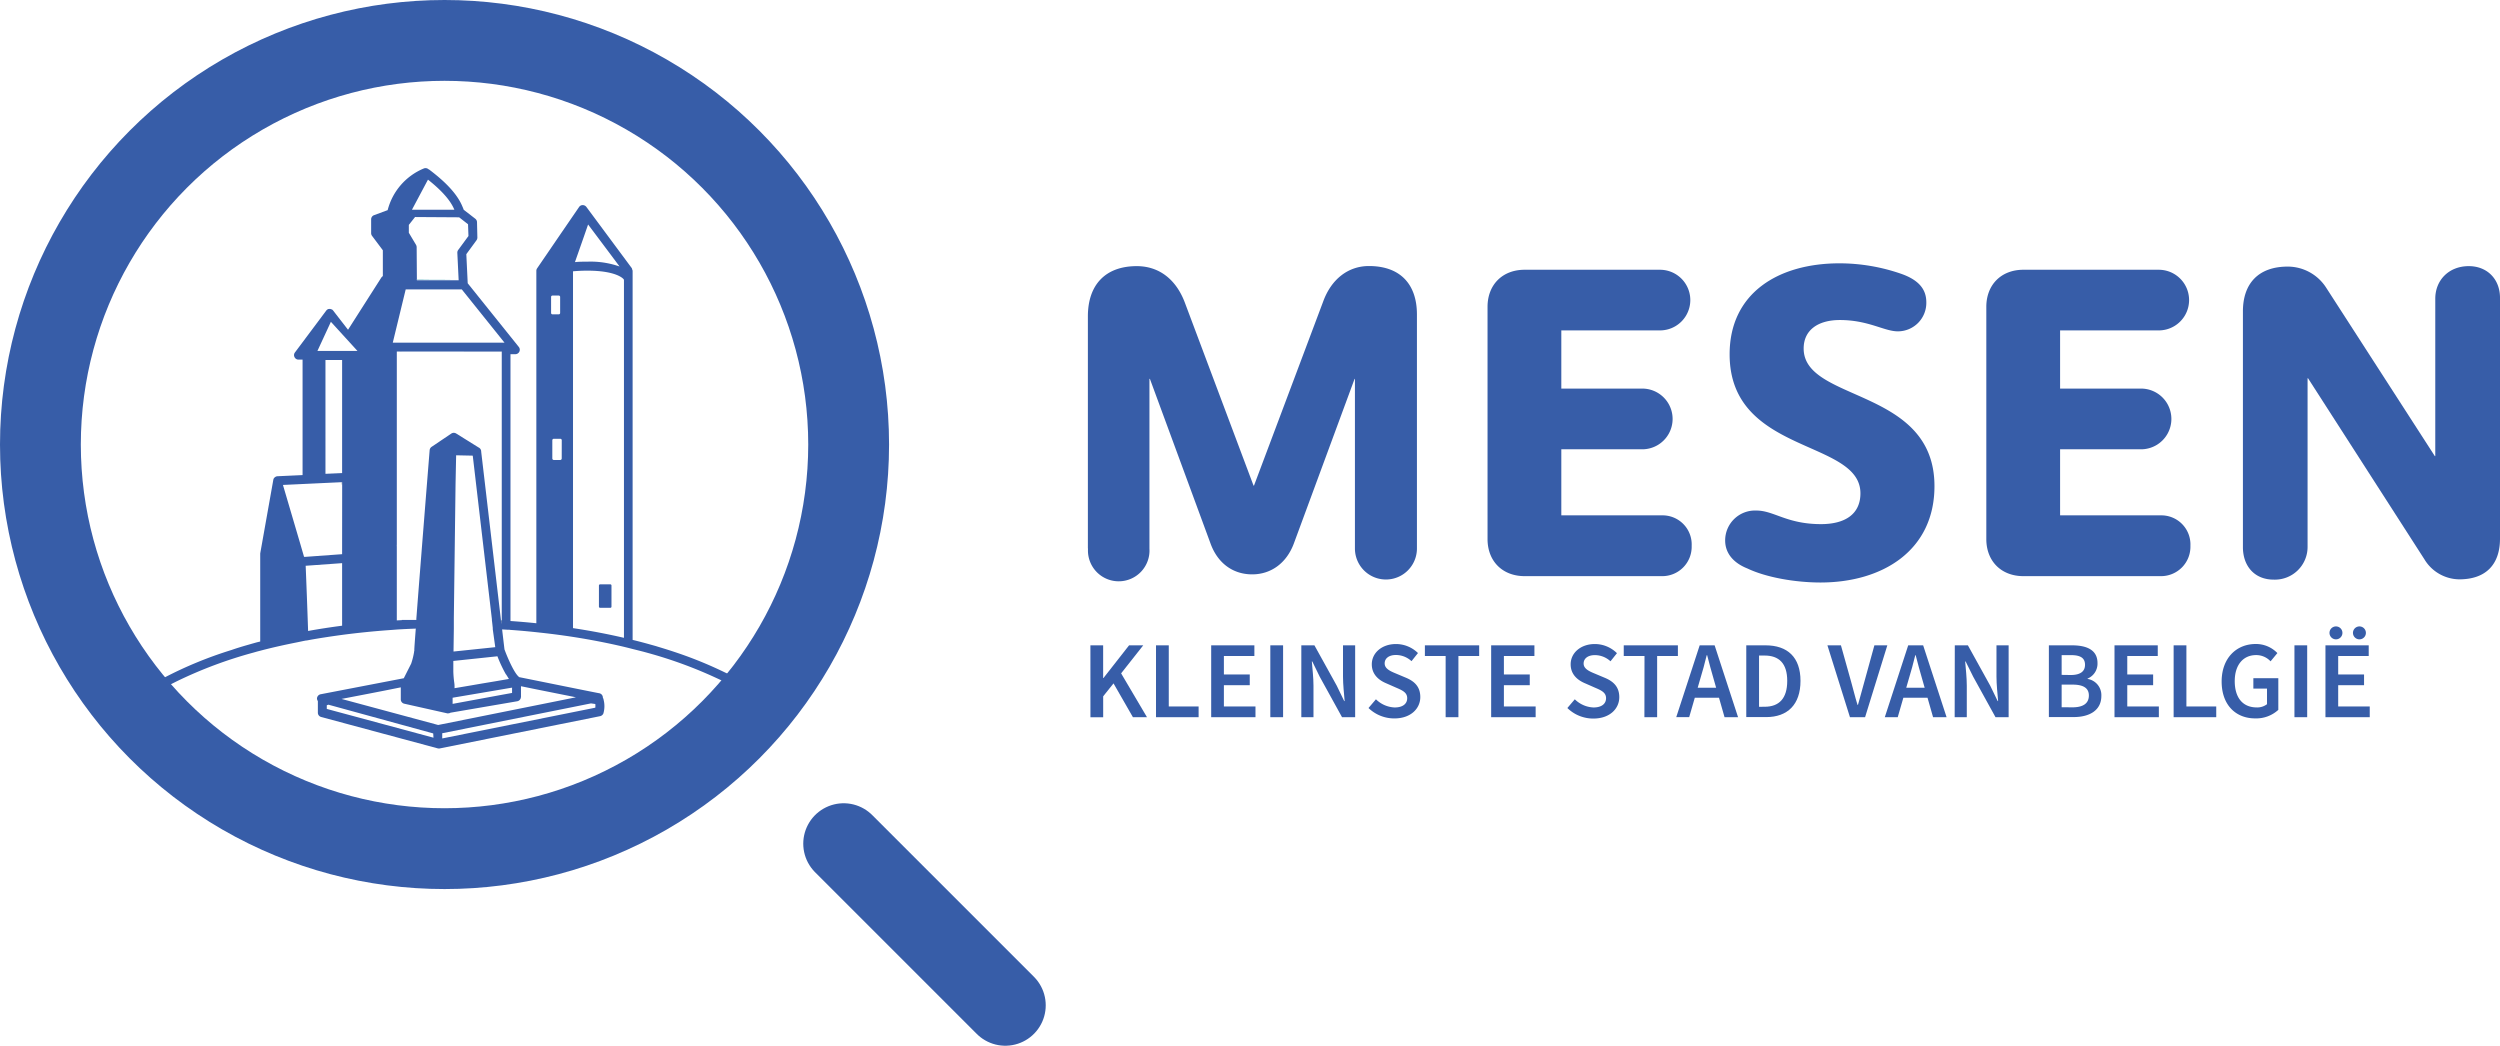 <svg xmlns="http://www.w3.org/2000/svg" viewBox="0 0 773.29 323.46"><defs><style>.cls-1{fill:#375da8;}.cls-2,.cls-3{fill:none;stroke:#375da8;stroke-miterlimit:10;stroke-width:25px;}.cls-3{stroke-linecap:round;}.cls-4{fill:#12293f;}.cls-5{fill:#1996a9;}</style></defs><g id="Layer_2" data-name="Layer 2"><g id="Layer_1-2" data-name="Layer 1"><path class="cls-1" d="M336.5,169.67V97.85c0-9.79,5.46-15.53,15.12-15.53,7,0,12.18,4.2,14.84,11.2l21.28,56.69h.14l21.42-57c2.52-6.86,7.7-10.92,14.14-10.92,9.52,0,14.84,5.46,14.84,15v72.37a9.59,9.59,0,1,1-19.18,0V117.18H419L400.2,168.13c-2.24,6-7,9.53-12.88,9.53s-10.64-3.37-12.88-9.53l-18.76-50.95h-.14v52.49a9.52,9.52,0,1,1-19,0Z"/><path class="cls-1" d="M523.26,168.83a9.09,9.09,0,0,1-9.24,9.38H471.6c-6.86,0-11.48-4.62-11.48-11.47V94.92c0-6.86,4.62-11.48,11.48-11.48h41.86a9.38,9.38,0,0,1,0,18.76H482.94v18h25.34a9.39,9.39,0,0,1,0,18.77H482.94v20.44H514A9,9,0,0,1,523.26,168.83Z"/><path class="cls-1" d="M540.48,175.83c-4.2-1.67-6.86-4.62-6.86-8.67a9.24,9.24,0,0,1,9.66-9.24c5.46,0,9.38,4.2,20,4.2,7.42,0,12.18-3.08,12.18-9.53,0-16.8-40.46-11.9-40.46-43,0-18.9,15-28.14,34-28.14a58.34,58.34,0,0,1,19,3.22c5.74,2,7.84,5,7.84,8.82a8.8,8.8,0,0,1-8.82,9c-4.2,0-9.1-3.5-17.92-3.5-6.72,0-11.2,3.08-11.2,8.81,0,16.67,40.46,12,40.46,42.57,0,19.88-16,29.81-35.28,29.81C555.32,180.17,546.36,178.63,540.48,175.83Z"/><path class="cls-1" d="M677.53,168.83a9.09,9.09,0,0,1-9.24,9.38H625.87c-6.85,0-11.47-4.62-11.47-11.47V94.92c0-6.86,4.62-11.48,11.47-11.48h41.87a9.38,9.38,0,0,1,0,18.76H637.22v18h25.34a9.39,9.39,0,0,1,0,18.77H637.22v20.44h31.07A9,9,0,0,1,677.53,168.83Z"/><path class="cls-1" d="M693.77,169.25V96.32c0-8.82,5-13.86,13.86-13.86A14.16,14.16,0,0,1,719.53,89l33.6,52.08h.14V92.39c0-5.73,4.2-10.07,10.36-10.07,5.74,0,9.66,4.06,9.66,9.8v74.47c0,8.12-4.48,12.61-12.6,12.61A12.73,12.73,0,0,1,749.91,173l-36-56h-.14v52.21a10.1,10.1,0,0,1-10.36,10.08C697.27,179.33,693.77,175,693.77,169.25Z"/><path class="cls-1" d="M337.28,199.61h3.94v10.1h.11l7.91-10.1h4.38l-6.84,8.67,8,13.56h-4.35l-6-10.46-3.2,4v6.49h-3.94Z"/><path class="cls-1" d="M357.57,199.61h3.95v18.91h9.23v3.32H357.57Z"/><path class="cls-1" d="M374.64,199.61H388v3.31h-9.43v5.7h8v3.32h-8v6.58h9.77v3.32H374.64Z"/><path class="cls-1" d="M392.93,199.61h3.95v22.23h-3.95Z"/><path class="cls-1" d="M402.52,199.61h4.05l6.91,12.49,2.3,4.75h.14c-.19-2.3-.51-5.11-.51-7.59v-9.65h3.76v22.23h-4.06l-6.9-12.52-2.3-4.72h-.14c.19,2.35.51,5,.51,7.5v9.74h-3.76Z"/><path class="cls-1" d="M423.3,219l2.3-2.7a8.76,8.76,0,0,0,5.79,2.53c2.51,0,3.88-1.13,3.88-2.87s-1.44-2.41-3.45-3.27l-3-1.32c-2.19-.91-4.5-2.64-4.5-5.89,0-3.54,3.13-6.27,7.47-6.27A9.73,9.73,0,0,1,438.6,202l-2,2.51a7.11,7.11,0,0,0-4.82-1.91c-2.11,0-3.48,1-3.48,2.61s1.69,2.39,3.53,3.14l3,1.26c2.65,1.1,4.49,2.78,4.49,6,0,3.6-3,6.61-8,6.61A11.44,11.44,0,0,1,423.3,219Z"/><path class="cls-1" d="M447.16,202.92h-6.42v-3.31h16.79v3.31h-6.42v18.92h-3.95Z"/><path class="cls-1" d="M461.24,199.61h13.38v3.31h-9.44v5.7h8v3.32h-8v6.58H475v3.32H461.24Z"/><path class="cls-1" d="M484.81,219l2.3-2.7a8.74,8.74,0,0,0,5.79,2.53c2.5,0,3.88-1.13,3.88-2.87s-1.44-2.41-3.46-3.27l-3-1.32c-2.19-.91-4.49-2.64-4.49-5.89,0-3.54,3.13-6.27,7.46-6.27a9.75,9.75,0,0,1,6.86,2.83l-2,2.51a7.11,7.11,0,0,0-4.83-1.91c-2.1,0-3.48,1-3.48,2.61s1.7,2.39,3.54,3.14l3,1.26c2.64,1.1,4.49,2.78,4.49,6,0,3.6-3,6.61-8,6.61A11.43,11.43,0,0,1,484.81,219Z"/><path class="cls-1" d="M508.67,202.92h-6.42v-3.31H519v3.31h-6.42v18.92h-3.94Z"/><path class="cls-1" d="M525.74,199.61h4.62l7.25,22.23h-4.18L530.05,210c-.71-2.35-1.36-4.89-2-7.33h-.14c-.61,2.46-1.26,5-2,7.33l-3.42,11.83h-4Zm-3,13.11h10.47v3.1H522.77Z"/><path class="cls-1" d="M540.15,199.61h5.93c6.82,0,10.84,3.67,10.84,11s-4,11.2-10.63,11.2h-6.14Zm5.67,19c4.48,0,7-2.55,7-8s-2.57-7.84-7-7.84H544.1v15.85Z"/><path class="cls-1" d="M565.25,199.61h4.18l3.13,11.18c.72,2.52,1.21,4.7,2,7.23h.14c.75-2.53,1.26-4.71,2-7.23l3.08-11.18h4l-6.88,22.23h-4.68Z"/><path class="cls-1" d="M590.24,199.61h4.62l7.25,22.23h-4.18L594.55,210c-.71-2.35-1.36-4.89-2-7.33h-.13c-.61,2.46-1.27,5-2,7.33L587,221.84h-4Zm-3,13.11h10.47v3.1H587.27Z"/><path class="cls-1" d="M604.65,199.61h4.05l6.91,12.49,2.3,4.75h.14c-.19-2.3-.51-5.11-.51-7.59v-9.65h3.76v22.23h-4.06l-6.9-12.52L608,204.6h-.14c.19,2.35.5,5,.5,7.5v9.74h-3.75Z"/><path class="cls-1" d="M633.75,199.61h7.12c4.57,0,7.92,1.4,7.92,5.48a5,5,0,0,1-3.08,4.81V210a5.08,5.08,0,0,1,4.27,5.27c0,4.45-3.65,6.53-8.54,6.53h-7.69Zm6.76,9.18c3.1,0,4.42-1.21,4.42-3.15,0-2.14-1.45-3-4.33-3h-2.9v6.11Zm.52,10c3.26,0,5.09-1.17,5.09-3.67,0-2.34-1.77-3.36-5.09-3.36H637.7v7Z"/><path class="cls-1" d="M654.05,199.61h13.38v3.31H658v5.7h8v3.32h-8v6.58h9.77v3.32H654.05Z"/><path class="cls-1" d="M672.34,199.61h3.95v18.91h9.23v3.32H672.34Z"/><path class="cls-1" d="M687.19,210.8c0-7.28,4.61-11.6,10.53-11.6a9.16,9.16,0,0,1,6.71,2.81l-2.11,2.55a6,6,0,0,0-4.48-1.93c-4,0-6.6,3.06-6.6,8.05s2.36,8.14,6.82,8.14a4.93,4.93,0,0,0,3.16-1V213H697v-3.23h7.72v9.8a10.08,10.08,0,0,1-7.1,2.64C691.66,222.25,687.19,218.16,687.19,210.8Z"/><path class="cls-1" d="M709.71,199.61h3.94v22.23h-3.94Z"/><path class="cls-1" d="M719.3,199.61h13.38v3.31h-9.44v5.7h8v3.32h-8v6.58H733v3.32H719.3Zm1.25-3.85a2,2,0,1,1,2,2A2,2,0,0,1,720.55,195.76Zm7.26,0a2,2,0,1,1,2,2A2,2,0,0,1,727.81,195.76Z"/><circle class="cls-2" cx="137.5" cy="137.5" r="125"/><line class="cls-3" x1="260.96" y1="260.96" x2="310.96" y2="310.96"/><path class="cls-1" d="M188.79,180.75h-3.18a.36.36,0,0,0-.35.35v6.56a.35.35,0,0,0,.35.34h3.18a.34.34,0,0,0,.35-.34V181.1a.35.35,0,0,0-.35-.35"/><polygon class="cls-4" points="94.15 172.14 94.42 172.13 94.42 172.12 94.15 172.14"/><path class="cls-5" d="M154.92,191.77l0,.19h.17v-.18h-.19"/><rect class="cls-4" x="105.74" y="149.1" width="0.1" height="0.78"/><polygon class="cls-5" points="128.95 86.53 128.95 86.61 141.77 86.57 128.95 86.53"/><rect class="cls-4" x="100.59" y="111.2" width="5.15" height="0.01"/><rect class="cls-4" x="99.21" y="148.04" width="0.1" height="1.21"/><path class="cls-4" d="M94.72,149.46l4.49-.21Z"/><path class="cls-4" d="M128.16,89.34h0Z"/><path class="cls-4" d="M122.49,168.47l.09.37v0a1,1,0,0,0-.09-.34"/><polygon class="cls-4" points="127.3 89.34 127.29 89.34 128.16 89.34 127.3 89.34"/><polygon class="cls-4" points="123.83 108.59 124.14 108.59 129.5 108.59 123.83 108.58 123.83 108.59"/><polygon class="cls-4" points="155.1 108.61 155.1 108.59 129.99 108.59 155.1 108.61"/><path class="cls-4" d="M122.59,191.81h0V172.63a.12.12,0,0,1,0,.05Z"/><path class="cls-4" d="M122.58,168.84l0,.09a.7.7,0,0,1,0-.12Z"/><path class="cls-4" d="M122.58,172.68a.12.12,0,0,0,0-.05v-3.58a.59.59,0,0,0,0-.13l0-.08Z"/><polygon class="cls-4" points="155.06 192.91 155.11 192.91 155.11 191.96 154.94 191.96 155.06 192.91"/><polygon class="cls-4" points="128.85 86.53 128.78 76.33 128.85 86.61 128.95 86.61 128.95 86.53 128.85 86.53"/><polygon class="cls-4" points="132.59 89.35 134.05 89.35 134.73 89.35 132.59 89.35"/><polygon class="cls-4" points="141.77 89.36 142.56 89.36 134.73 89.36 141.77 89.36"/><polygon class="cls-4" points="134.05 89.35 141.77 89.36 134.73 89.35 134.05 89.35"/><path class="cls-4" d="M158.36,212.69l-.53.09c.18,0,.34,0,.53,0Z"/><path class="cls-1" d="M225.3,208.49l-1-.46a127.18,127.18,0,0,0-14.56-6c-1.85-.63-3.75-1.24-5.68-1.82-.47-.13-.91-.29-1.38-.42l-1.47-.41c-1.81-.51-3.65-1-5.53-1.45V83.78a1.28,1.28,0,0,0-.14-.43,1.39,1.39,0,0,0-.12-.41L181.37,64a1.44,1.44,0,0,0-1.14-.56,1.34,1.34,0,0,0-1.11.59l-4.49,6.55-1.57,2.29L166.14,83a1.36,1.36,0,0,0-.24.78v109q-3.94-.41-8-.69V109.56l1.5,0h0a1.38,1.38,0,0,0,1.07-2.25L144.67,87.62l-.43-9,3.14-4.29a1.49,1.49,0,0,0,.28-.8l-.11-4.74a1.41,1.41,0,0,0-.52-1.12l-3.6-2.79a10,10,0,0,0-.4-1c-1.46-3.57-4.81-7.32-10.27-11.42a.61.61,0,0,0-.2-.09l-.16-.13a1.4,1.4,0,0,0-1.33-.12A19.05,19.05,0,0,0,119.91,65l-4.22,1.56a1.37,1.37,0,0,0-.89,1.29v4.25a1.39,1.39,0,0,0,.26.83l3.36,4.48v8a1.44,1.44,0,0,0-.47.45L107.65,102,103,96l0,0a.19.19,0,0,0-.08-.07,1,1,0,0,0-.26-.23l-.06,0-.06,0a1.63,1.63,0,0,0-.37-.13l0,0a1.77,1.77,0,0,0-.4,0h0l-.14,0a1.48,1.48,0,0,0-.29.12l-.11.07a1.39,1.39,0,0,0-.28.26l0,0-9.72,13a1.34,1.34,0,0,0-.13,1.44,1.38,1.38,0,0,0,1.23.78h1.26v35.71l-7.81.36h0a1.43,1.43,0,0,0-.52.16l-.12.07a3,3,0,0,0-.33.28.27.27,0,0,1-.07.08.05.05,0,0,1,0,0,1.56,1.56,0,0,0-.2.52L80.49,171.2c0,.08,0,.16,0,.23l0,27-1.07.26-1.43.4-1.38.4c-1.73.49-3.4,1-5,1.56a123.46,123.46,0,0,0-20.67,8.49,1.38,1.38,0,0,0,.64,2.6,1.28,1.28,0,0,0,.64-.17l2.47-1.24a134.55,134.55,0,0,1,23.76-8.89c.47-.13.92-.27,1.39-.39l.7-.18.8-.21c3.38-.87,6.9-1.65,10.48-2.36.94-.19,1.82-.39,2.77-.57.28,0,.85-.12,1.14-.18a0,0,0,0,1,0,0c3.32-.6,6.72-1.11,10.18-1.58,4.61-.6,9.34-1.09,14.12-1.44l1.39-.1,1.39-.11c1.9-.12,3.81-.2,5.74-.28h.06c-.29,3.74-.46,6.21-.46,6.55,0,.1,0,.2,0,.32s0,.08-.06.12a1.34,1.34,0,0,0,0,.2,22.65,22.65,0,0,1-.91,3.65l-2.28,4.51-25.65,4.94A1.41,1.41,0,0,0,98.05,216a1.44,1.44,0,0,0,.27.85.68.68,0,0,0,0,.14v3.45a1.37,1.37,0,0,0,1,1.33l36,9.69a1.12,1.12,0,0,0,.35.06,1.27,1.27,0,0,0,.28,0l49.68-10a1.45,1.45,0,0,0,1-.82,8,8,0,0,0,.08-4.23,1.38,1.38,0,0,0-.23-.63s0-.05,0-.06a1.38,1.38,0,0,0-1.11-1.35c-.19,0-13.33-2.67-24.87-5a.09.09,0,0,0,0-.07c-1.38-1.07-3.45-5.72-4.46-8.5l-.73-6.17h.06l0,0,1.51.09c.33,0,.67,0,1,.06,2.71.19,5.38.43,8,.71l1.37.15q5.06.55,9.94,1.3,8.16,1.27,15.76,3.06l1.38.34,1.37.35c1.23.31,2.47.61,3.67.93l1.49.41,1.4.4a135.36,135.36,0,0,1,19.22,7.18c.86.4,1.74.8,2.56,1.21a.9.9,0,0,0,.28.08,1.34,1.34,0,0,0,1.56-.69,1.37,1.37,0,0,0-.61-1.85m-130.58-59,4.59-.21h-.1Zm11.13,44.12c-3.57.47-7.09,1-10.52,1.63-.21-6.41-.55-15.37-.75-20.17l11.27-.81Zm0-25.75v3.63l-11.31.82h-.46l-1.28-4.4L87.52,150l11.89-.56,6.43-.3Zm0-56.46v35l-5.15.23V111.35h5.15Zm-5.25-.17h0Zm5.25-2.62H98.19l4.16-9,8.21,9Zm21.63-43.72,4.93-9.26c3.77,3,6.29,5.7,7.63,8.2.2.38.38.75.53,1.11H127.45Zm.93,2.31,13.64.09,2.75,2.15L144.9,73l-3.18,4.33a1.39,1.39,0,0,0-.26.89l.41,8.48-12.92,0v-.16h-.1l-.07-10.28.07,10.2h.1l-.07-10a1.58,1.58,0,0,0-.18-.7L126.46,72V69.56Zm14.16,22.19h0Zm-19.93,83.27V191.8h0v-23l-.08-.37a1.21,1.21,0,0,1,.08.34s0,.08,0,.11a.31.31,0,0,1,0,.13Zm1.62,19.24H124l-1.08.06h-.18V169l-.1-.38a1.4,1.4,0,0,1,.1.35V108.74H155.2v0l0,83.17v0h-.09l0,.94h-.05l-.12-.94,0-.19-6.1-52a.43.43,0,0,1,0-.05,1.38,1.38,0,0,0-.82-1.27l-6.9-4.3a1.4,1.4,0,0,0-1.51,0l-6.1,4.11a1.43,1.43,0,0,0-.61,1c-.37,4.61-2.89,36.06-4.12,52.2a3.31,3.31,0,0,1,0,.34c-2.44,0-4.15,0-4.49,0m-.42-83.28v0l5.67,0h-5.67Zm6.16,0H155.1v0Zm23.16,91.71-12.91,1.35.1-7.09v-3.25l.53-41.57.18-8.79,5.14.11,5.92,50.59,0,.3.12,1,.1.94.05.45,0,.17,0,.23Zm-19.11,28-33-8.9v-1.13l.5-.18.38.1L134,226.86Zm50.06-10.42a5.86,5.86,0,0,1,0,1.14l-47.35,9.51v-1.61l46-9.23,1.36.19m-23-2.24a2,2,0,0,0,0-.34c0-.39,0-1.17,0-2.3v-.62l1.18.24,3.82.78,12,2.4-4.09.83-38.53,7.74-25.77-6.95-4.13-1.11,8.77-1.69,4.57-.89,5-1v3.69a1.37,1.37,0,0,0,1,1.35l13.38,3a1,1,0,0,0,.29,0h0a1.54,1.54,0,0,0,.42-.07l.13-.05.15-.08L160,216.91a1.39,1.39,0,0,0,1.13-1.26m-2.74-3v.12c0,.63,0,1.17,0,1.57l-2.82.51L140,217.72c0-.72,0-1.4,0-1.9l9.43-1.6,8.46-1.44Zm-1.85-4.06a6.26,6.26,0,0,0,.34.55c.18.29.36.6.54.87l-4.23.73-3.79.63-1.46.25-2.44.42-4.91.83a8.45,8.45,0,0,0,0-.87c0-.32-.06-.66-.1-1a30.46,30.46,0,0,1-.27-3.29c0-.89,0-1.95,0-3.27L153.86,203a41.51,41.51,0,0,0,2.65,5.63M155.89,106h-34.4l4-16.49h8.67l8.5,0h.17L156.06,106Zm14.57-9.18v-5a.43.43,0,0,1,.46-.4h1.89a.43.43,0,0,1,.45.4v5a.43.43,0,0,1-.45.41h-1.89a.43.43,0,0,1-.46-.41m3.29,45a.46.46,0,0,1-.45.46h-2a.47.47,0,0,1-.46-.46v-5.64a.46.46,0,0,1,.46-.46h2a.45.45,0,0,1,.46.46Zm6.77-68.38,1.39-4L188.33,78l3.31,4.43a27.09,27.09,0,0,0-10-1.49c-1.38,0-2.63,0-3.8.14ZM193,197.29q-7.6-1.77-15.76-3V83.92c1.32-.12,2.79-.2,4.45-.2,9.11,0,11.13,2.57,11.13,2.57a2.13,2.13,0,0,0,.18.22Z"/></g></g></svg>